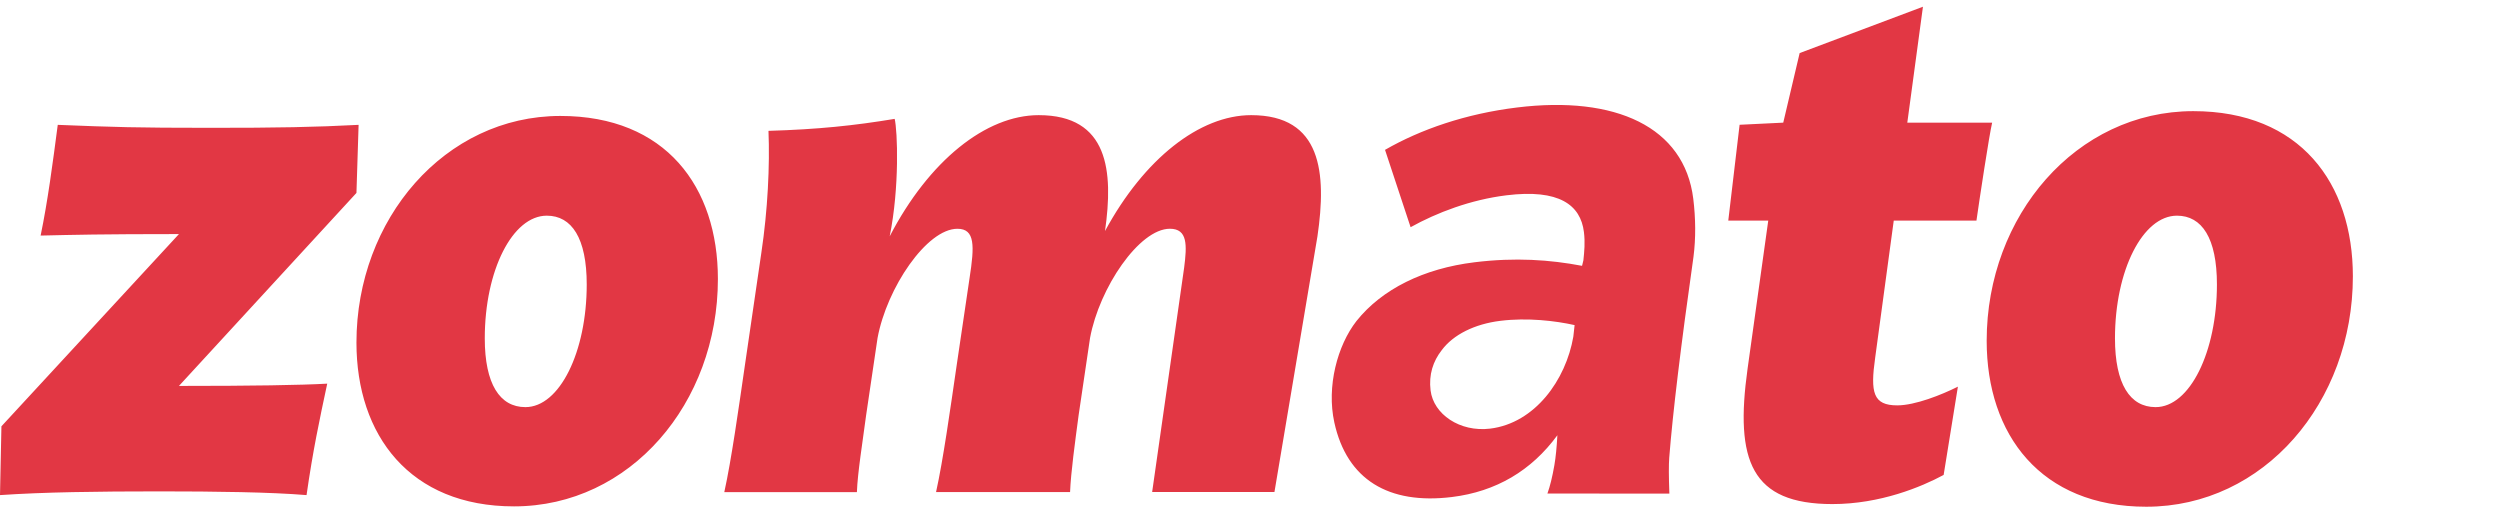 <svg width="100" height="21" viewBox="0 0 100 21" fill="none" xmlns="http://www.w3.org/2000/svg">
<path d="M14.344 4.994L14.258 7.717L7.158 15.437C10.123 15.437 12.006 15.406 13.089 15.346C12.776 16.812 12.519 18.009 12.262 19.804C10.837 19.685 8.612 19.655 6.388 19.655C3.908 19.655 1.74 19.685 0 19.804L0.057 17.052L7.158 9.363C4.05 9.363 2.909 9.393 1.625 9.423C1.91 8.047 2.11 6.521 2.31 4.994C4.563 5.084 5.447 5.113 8.384 5.113C11.093 5.115 12.633 5.084 14.344 4.994ZM19.391 13.533C19.391 15.358 19.99 16.285 21.016 16.285C22.386 16.285 23.469 14.072 23.469 11.379C23.469 9.525 22.87 8.627 21.872 8.627C20.503 8.626 19.391 10.809 19.391 13.533ZM28.716 11.159C28.716 16.126 25.209 20.255 20.56 20.255C16.397 20.255 14.258 17.413 14.258 13.703C14.258 8.767 17.794 4.638 22.414 4.638C26.634 4.637 28.716 7.479 28.716 11.159ZM84.599 13.533C84.599 15.358 85.198 16.285 86.224 16.285C87.594 16.285 88.677 14.072 88.677 11.379C88.677 9.525 88.078 8.627 87.079 8.627C85.712 8.626 84.599 10.809 84.599 13.533ZM94.115 11.054C94.115 16.086 90.561 20.269 85.852 20.269C81.634 20.269 79.467 17.389 79.467 13.63C79.467 8.63 83.049 4.446 87.73 4.446C92.005 4.447 94.115 7.327 94.115 11.054ZM52.698 9.453C53.07 6.909 52.869 4.606 50.046 4.606C47.993 4.606 45.769 6.341 44.2 9.242C44.542 6.849 44.343 4.606 41.548 4.606C39.438 4.606 37.156 6.43 35.588 9.453C35.987 7.478 35.901 5.235 35.787 4.755C34.162 5.024 32.736 5.174 30.739 5.234C30.796 6.61 30.71 8.405 30.454 10.11L29.798 14.597C29.542 16.362 29.256 18.398 28.972 19.684H34.276C34.304 18.905 34.504 17.679 34.646 16.601L35.102 13.52C35.473 11.515 37.07 9.151 38.297 9.151C39.009 9.151 38.981 9.839 38.782 11.126L38.269 14.596C38.012 16.361 37.727 18.397 37.442 19.683H42.803C42.833 18.904 43.003 17.678 43.146 16.6L43.602 13.518C43.972 11.514 45.569 9.15 46.796 9.15C47.51 9.15 47.481 9.808 47.366 10.705L46.086 19.68H50.978L52.698 9.453ZM78.316 15.466L77.746 18.997C76.862 19.475 75.208 20.163 73.297 20.163C70.046 20.163 69.39 18.429 69.903 14.748L70.73 8.825H69.131L69.584 4.991L71.33 4.906L71.986 2.123L76.918 0.269L76.292 4.906H79.686C79.571 5.385 79.172 8.018 79.058 8.825H75.75L75.008 14.3C74.808 15.706 74.923 16.215 75.892 16.215C76.605 16.214 77.66 15.795 78.316 15.466ZM59.606 17.145C61.401 16.925 62.636 15.194 62.933 13.467L62.984 13.004C62.212 12.831 61.098 12.7 60.016 12.833C58.987 12.959 58.129 13.386 57.669 14.007C57.322 14.451 57.146 14.984 57.223 15.617C57.34 16.568 58.392 17.293 59.606 17.145ZM58.077 19.881C55.544 20.192 53.875 19.187 53.373 16.898C53.058 15.459 53.495 13.82 54.259 12.841C55.281 11.562 56.947 10.74 58.979 10.491C60.615 10.29 61.993 10.389 63.282 10.633L63.336 10.412C63.372 10.059 63.409 9.706 63.357 9.282C63.224 8.199 62.368 7.552 60.258 7.812C58.832 7.987 57.477 8.502 56.424 9.088L55.401 5.994C56.826 5.175 58.625 4.551 60.684 4.299C64.615 3.816 67.377 5.071 67.731 7.951C67.826 8.718 67.836 9.531 67.74 10.268C67.234 13.831 66.911 16.512 66.769 18.311C66.748 18.588 66.749 19.065 66.775 19.745L61.897 19.741C62 19.458 62.093 19.079 62.176 18.602C62.23 18.287 62.269 17.89 62.295 17.41C61.26 18.823 59.844 19.664 58.077 19.881Z" fill="#E23744"/>
</svg>
